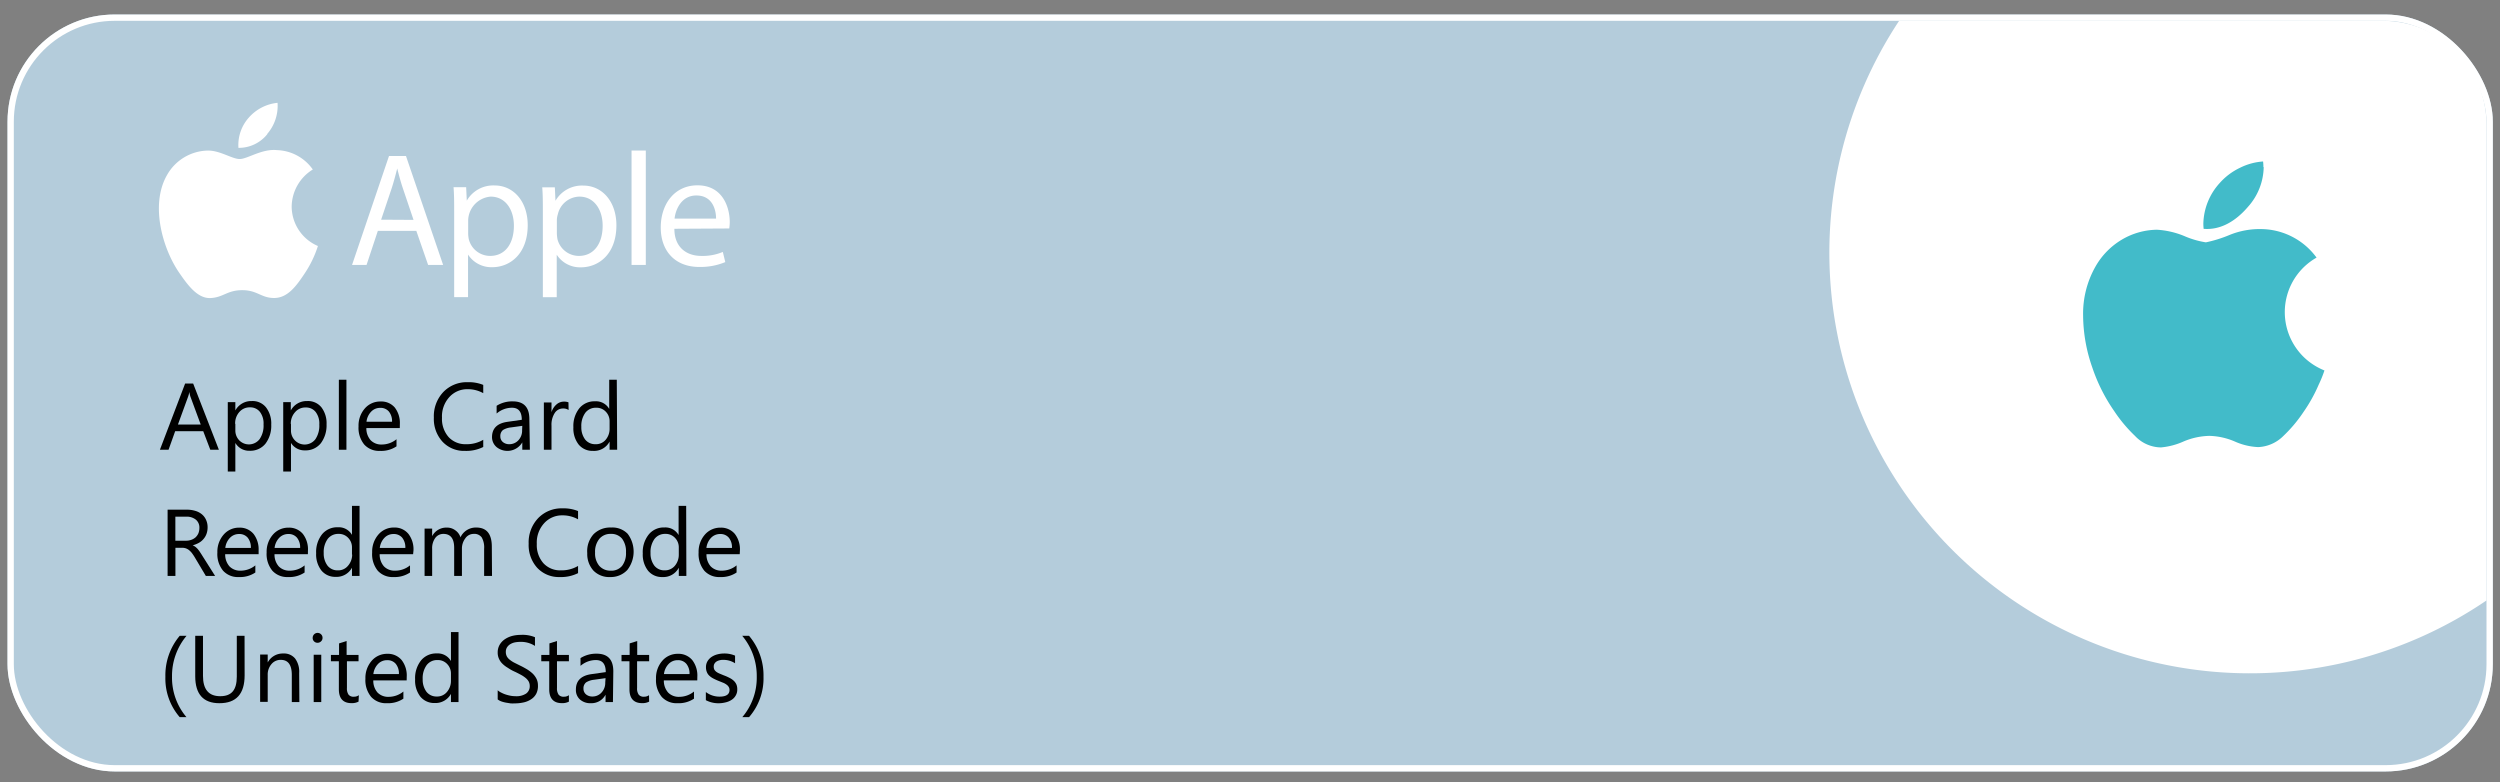 <svg id="Layer_1" data-name="Layer 1" xmlns="http://www.w3.org/2000/svg" viewBox="0 0 396.33 124"><rect x="0" y="0" width="396.33" height="124" fill="#808080" stroke="none"/><defs><style>.cls-1{fill:#b4ccdb;}.cls-2{fill:none;stroke:#fff;}.cls-3{fill:#fff;}.cls-4{isolation:isolate;}.cls-5{fill:#42bbc9;}</style></defs><title>Apple</title><g id="Group_1352" data-name="Group 1352"><g id="Rectangle_1140" data-name="Rectangle 1140"><rect class="cls-1" x="1.19" y="2.3" width="394" height="120" rx="17" ry="17"/><rect class="cls-2" x="1.69" y="2.8" width="393" height="119" rx="16.5" ry="16.5"/></g><g id="Group_1351" data-name="Group 1351"><path id="Path_1160" data-name="Path 1160" class="cls-3" d="M377.71,3.3H301.07a66.67,66.67,0,0,0,93.12,91.89V19.79A16.49,16.49,0,0,0,377.71,3.3Z"/></g><g id="Apple_Card_Reedem_Code_United_States_" data-name="Apple Card Reedem Code United States " class="cls-4"><g class="cls-4"><path d="M34.7,71.3H33.34l-1.12-2.94H27.77L26.72,71.3H25.35l4-10.5h1.27Zm-2.88-4-1.65-4.47a5.93,5.93,0,0,1-.16-.7h0a3.58,3.58,0,0,1-.17.7l-1.63,4.47Z"/><path d="M37.31,70.22h0v4.53h-1.2v-11h1.2v1.32h0a2.86,2.86,0,0,1,2.6-1.49,2.72,2.72,0,0,1,2.26,1A4.17,4.17,0,0,1,43,67.33a4.67,4.67,0,0,1-.91,3,3.07,3.07,0,0,1-2.51,1.13A2.52,2.52,0,0,1,37.31,70.22Zm0-3v1a2.25,2.25,0,0,0,.61,1.58,2.14,2.14,0,0,0,3.24-.19,3.76,3.76,0,0,0,.62-2.32,3,3,0,0,0-.58-2,1.92,1.92,0,0,0-1.56-.71,2.13,2.13,0,0,0-1.69.73A2.68,2.68,0,0,0,37.28,67.19Z"/><path d="M46.13,70.22h0v4.53H44.9v-11h1.2v1.32h0a2.85,2.85,0,0,1,2.59-1.49,2.73,2.73,0,0,1,2.27,1,4.17,4.17,0,0,1,.81,2.69,4.73,4.73,0,0,1-.91,3,3.08,3.08,0,0,1-2.51,1.13A2.52,2.52,0,0,1,46.13,70.22Zm0-3v1a2.2,2.2,0,0,0,.61,1.58A2.14,2.14,0,0,0,50,69.63a3.83,3.83,0,0,0,.62-2.32,3,3,0,0,0-.58-2,1.92,1.92,0,0,0-1.57-.71,2.11,2.11,0,0,0-1.68.73A2.68,2.68,0,0,0,46.1,67.19Z"/><path d="M54.92,71.3h-1.2V60.2h1.2Z"/><path d="M63.38,67.86h-5.3a2.82,2.82,0,0,0,.68,1.93,2.34,2.34,0,0,0,1.77.68,3.67,3.67,0,0,0,2.33-.84v1.13a4.35,4.35,0,0,1-2.62.72,3.16,3.16,0,0,1-2.49-1,4.16,4.16,0,0,1-.91-2.88,4.12,4.12,0,0,1,1-2.85,3.21,3.21,0,0,1,2.47-1.1,2.81,2.81,0,0,1,2.27.95,4,4,0,0,1,.81,2.64Zm-1.23-1a2.4,2.4,0,0,0-.5-1.62,1.71,1.71,0,0,0-1.38-.58,1.94,1.94,0,0,0-1.44.61,2.74,2.74,0,0,0-.73,1.59Z"/><path d="M76.61,70.86a6,6,0,0,1-2.9.62A4.66,4.66,0,0,1,70.13,70a5.33,5.33,0,0,1-1.35-3.79,5.57,5.57,0,0,1,1.51-4.07,5.15,5.15,0,0,1,3.85-1.55,6.08,6.08,0,0,1,2.47.43v1.31a5,5,0,0,0-2.49-.63A3.81,3.81,0,0,0,71.19,63a4.54,4.54,0,0,0-1.12,3.23,4.34,4.34,0,0,0,1.05,3.06,3.6,3.6,0,0,0,2.76,1.13,5.14,5.14,0,0,0,2.73-.7Z"/><path d="M84,71.3h-1.2V70.13h0a2.74,2.74,0,0,1-4.06.76A2.07,2.07,0,0,1,78,69.31c0-1.4.82-2.21,2.47-2.44l2.25-.32c0-1.27-.52-1.91-1.55-1.91a3.71,3.71,0,0,0-2.44.92V64.33a4.65,4.65,0,0,1,2.55-.7c1.76,0,2.64.93,2.64,2.8Zm-1.2-3.79L81,67.76a3,3,0,0,0-1.26.41,1.2,1.2,0,0,0-.42,1,1.14,1.14,0,0,0,.39.9,1.52,1.52,0,0,0,1,.35,1.93,1.93,0,0,0,1.48-.63,2.2,2.2,0,0,0,.58-1.58Z"/><path d="M90.14,65a1.49,1.49,0,0,0-.91-.24,1.54,1.54,0,0,0-1.29.72,3.42,3.42,0,0,0-.51,2V71.3H86.22V63.8h1.21v1.55h0a2.65,2.65,0,0,1,.79-1.23,1.76,1.76,0,0,1,1.18-.45,1.94,1.94,0,0,1,.72.11Z"/><path d="M97.84,71.3h-1.2V70h0A2.78,2.78,0,0,1,94,71.48a2.82,2.82,0,0,1-2.26-1,4.14,4.14,0,0,1-.84-2.74,4.52,4.52,0,0,1,.93-3,3.09,3.09,0,0,1,2.5-1.12,2.4,2.4,0,0,1,2.25,1.21h0V60.2h1.2Zm-1.2-3.39v-1.1a2.14,2.14,0,0,0-.6-1.54,2,2,0,0,0-1.52-.63,2.08,2.08,0,0,0-1.73.8,3.54,3.54,0,0,0-.63,2.23,3.19,3.19,0,0,0,.6,2,2,2,0,0,0,1.62.75A2,2,0,0,0,96,69.74,2.68,2.68,0,0,0,96.64,67.91Z"/></g><g class="cls-4"><path d="M34.1,91.3H32.63l-1.75-2.94a8.43,8.43,0,0,0-.47-.7,3,3,0,0,0-.47-.47,1.79,1.79,0,0,0-.51-.27,2,2,0,0,0-.62-.08h-1V91.3H26.57V80.8H29.7A4.59,4.59,0,0,1,31,81a2.91,2.91,0,0,1,1,.53,2.4,2.4,0,0,1,.66.87,2.79,2.79,0,0,1,.25,1.23,3,3,0,0,1-.17,1,2.53,2.53,0,0,1-.47.81,2.55,2.55,0,0,1-.73.61,4.13,4.13,0,0,1-1,.4v0a2,2,0,0,1,.46.26,3.1,3.1,0,0,1,.37.36c.11.14.23.29.34.46s.25.38.39.61Zm-6.3-9.39v3.81h1.67a2.33,2.33,0,0,0,.85-.14,2,2,0,0,0,.68-.39,2,2,0,0,0,.45-.64,2.3,2.3,0,0,0,.16-.85,1.62,1.62,0,0,0-.55-1.31,2.31,2.31,0,0,0-1.58-.48Z"/><path d="M41,87.86h-5.3a2.82,2.82,0,0,0,.68,1.93,2.34,2.34,0,0,0,1.77.68,3.69,3.69,0,0,0,2.33-.84v1.13a4.35,4.35,0,0,1-2.62.72,3.15,3.15,0,0,1-2.49-1,4.16,4.16,0,0,1-.91-2.88,4.12,4.12,0,0,1,1-2.85,3.19,3.19,0,0,1,2.46-1.1,2.82,2.82,0,0,1,2.28,1A4,4,0,0,1,41,87.22Zm-1.23-1a2.45,2.45,0,0,0-.5-1.62,1.71,1.71,0,0,0-1.38-.58,1.94,1.94,0,0,0-1.44.61,2.68,2.68,0,0,0-.73,1.59Z"/><path d="M48.81,87.86H43.52a2.81,2.81,0,0,0,.67,1.93,2.34,2.34,0,0,0,1.77.68,3.67,3.67,0,0,0,2.33-.84v1.13a4.34,4.34,0,0,1-2.61.72,3.18,3.18,0,0,1-2.5-1,4.16,4.16,0,0,1-.91-2.88,4.12,4.12,0,0,1,1-2.85,3.22,3.22,0,0,1,2.47-1.1,2.84,2.84,0,0,1,2.28,1,4,4,0,0,1,.8,2.64Zm-1.23-1a2.4,2.4,0,0,0-.5-1.62,1.7,1.7,0,0,0-1.37-.58,1.94,1.94,0,0,0-1.45.61,2.74,2.74,0,0,0-.73,1.59Z"/><path d="M57,91.3h-1.2V90h0a2.78,2.78,0,0,1-2.58,1.45,2.82,2.82,0,0,1-2.26-1,4.14,4.14,0,0,1-.84-2.74,4.52,4.52,0,0,1,.93-3,3.09,3.09,0,0,1,2.5-1.12,2.4,2.4,0,0,1,2.25,1.21h0V80.2H57Zm-1.2-3.39v-1.1a2.14,2.14,0,0,0-.6-1.54,2,2,0,0,0-1.53-.63,2.08,2.08,0,0,0-1.72.8,3.54,3.54,0,0,0-.63,2.23,3.19,3.19,0,0,0,.6,2,2,2,0,0,0,1.62.75,2,2,0,0,0,1.63-.73A2.68,2.68,0,0,0,55.83,87.91Z"/><path d="M65.49,87.86h-5.3a2.82,2.82,0,0,0,.68,1.93,2.34,2.34,0,0,0,1.77.68A3.67,3.67,0,0,0,65,89.63v1.13a4.35,4.35,0,0,1-2.62.72,3.16,3.16,0,0,1-2.49-1A4.16,4.16,0,0,1,59,87.58a4.12,4.12,0,0,1,1-2.85,3.19,3.19,0,0,1,2.47-1.1,2.81,2.81,0,0,1,2.27,1,4,4,0,0,1,.81,2.64Zm-1.23-1a2.45,2.45,0,0,0-.5-1.62,1.71,1.71,0,0,0-1.38-.58,1.94,1.94,0,0,0-1.44.61,2.74,2.74,0,0,0-.73,1.59Z"/><path d="M78,91.3H76.75V87a3.21,3.21,0,0,0-.38-1.8,1.44,1.44,0,0,0-1.29-.56,1.59,1.59,0,0,0-1.31.7A2.69,2.69,0,0,0,73.23,87V91.3H72V86.85c0-1.47-.57-2.21-1.71-2.21a1.58,1.58,0,0,0-1.3.66A2.76,2.76,0,0,0,68.51,87V91.3h-1.2V83.8h1.2V85h0a2.53,2.53,0,0,1,2.33-1.36,2.17,2.17,0,0,1,1.34.43A2.13,2.13,0,0,1,73,85.18a2.69,2.69,0,0,1,2.49-1.55c1.65,0,2.48,1,2.48,3.05Z"/><path d="M91.64,90.86a6,6,0,0,1-2.9.62A4.69,4.69,0,0,1,85.15,90a5.37,5.37,0,0,1-1.34-3.79,5.57,5.57,0,0,1,1.51-4.07,5.14,5.14,0,0,1,3.85-1.55,6.11,6.11,0,0,1,2.47.43v1.31a5,5,0,0,0-2.49-.63A3.81,3.81,0,0,0,86.22,83a4.54,4.54,0,0,0-1.12,3.23,4.34,4.34,0,0,0,1.05,3.06,3.6,3.6,0,0,0,2.75,1.13,5.15,5.15,0,0,0,2.74-.7Z"/><path d="M96.76,91.48a3.49,3.49,0,0,1-2.66-1,3.9,3.9,0,0,1-1-2.79,4,4,0,0,1,1-3,3.71,3.71,0,0,1,2.79-1.06,3.36,3.36,0,0,1,2.62,1,4.71,4.71,0,0,1-.07,5.74A3.57,3.57,0,0,1,96.76,91.48Zm.08-6.84a2.27,2.27,0,0,0-1.83.79,3.22,3.22,0,0,0-.67,2.17A3.07,3.07,0,0,0,95,89.7a2.33,2.33,0,0,0,1.82.77,2.2,2.2,0,0,0,1.8-.76,3.29,3.29,0,0,0,.62-2.14,3.38,3.38,0,0,0-.62-2.17A2.2,2.2,0,0,0,96.84,84.64Z"/><path d="M108.81,91.3h-1.2V90h0A2.76,2.76,0,0,1,105,91.48a2.82,2.82,0,0,1-2.26-1,4.14,4.14,0,0,1-.84-2.74,4.47,4.47,0,0,1,.94-3,3.06,3.06,0,0,1,2.49-1.12,2.4,2.4,0,0,1,2.25,1.21h0V80.2h1.2Zm-1.2-3.39v-1.1a2.14,2.14,0,0,0-.6-1.54,2,2,0,0,0-1.52-.63,2.08,2.08,0,0,0-1.73.8,3.54,3.54,0,0,0-.63,2.23,3.19,3.19,0,0,0,.6,2,2,2,0,0,0,1.63.75,2.05,2.05,0,0,0,1.63-.73A2.72,2.72,0,0,0,107.61,87.91Z"/><path d="M117.27,87.86H112a2.81,2.81,0,0,0,.67,1.93,2.34,2.34,0,0,0,1.77.68,3.67,3.67,0,0,0,2.33-.84v1.13a4.34,4.34,0,0,1-2.61.72,3.17,3.17,0,0,1-2.5-1,4.16,4.16,0,0,1-.91-2.88,4.12,4.12,0,0,1,1-2.85,3.22,3.22,0,0,1,2.47-1.1,2.84,2.84,0,0,1,2.28,1,4,4,0,0,1,.8,2.64Zm-1.23-1a2.4,2.4,0,0,0-.5-1.62,1.7,1.7,0,0,0-1.37-.58,1.94,1.94,0,0,0-1.45.61,2.74,2.74,0,0,0-.73,1.59Z"/></g><g class="cls-4"><path d="M29.56,113.69H28.49a9.33,9.33,0,0,1-2.27-6.39,9.69,9.69,0,0,1,2.27-6.5h1.08a9.9,9.9,0,0,0-2.3,6.48A9.65,9.65,0,0,0,29.56,113.69Z"/><path d="M38.78,107.06q0,4.43-4,4.42-3.82,0-3.83-4.26V100.8h1.23v6.34c0,2.16.91,3.23,2.73,3.23s2.63-1,2.63-3.12V100.8h1.23Z"/><path d="M47.46,111.3h-1.2V107c0-1.59-.58-2.39-1.74-2.39a1.86,1.86,0,0,0-1.49.68,2.52,2.52,0,0,0-.59,1.71v4.27h-1.2v-7.5h1.2v1.25h0a2.71,2.71,0,0,1,2.46-1.42,2.28,2.28,0,0,1,1.88.79,3.52,3.52,0,0,1,.65,2.3Z"/><path d="M50.34,101.9a.75.75,0,0,1-.55-.22.75.75,0,0,1-.22-.56.78.78,0,0,1,1.33-.56.73.73,0,0,1,.23.56.71.71,0,0,1-.23.55A.77.77,0,0,1,50.34,101.9Zm.59,9.4h-1.2v-7.5h1.2Z"/><path d="M56.84,111.23a2.27,2.27,0,0,1-1.12.24c-1.32,0-2-.74-2-2.2v-4.44H52.46v-1h1.29V102l1.2-.38v2.21h1.89v1H55v4.23a1.73,1.73,0,0,0,.26,1.07,1,1,0,0,0,.85.32,1.29,1.29,0,0,0,.78-.24Z"/><path d="M64.47,107.86H59.18a2.81,2.81,0,0,0,.67,1.93,2.34,2.34,0,0,0,1.77.68,3.67,3.67,0,0,0,2.33-.84v1.13a4.34,4.34,0,0,1-2.61.72,3.17,3.17,0,0,1-2.5-1,4.16,4.16,0,0,1-.91-2.88,4.12,4.12,0,0,1,1-2.85,3.21,3.21,0,0,1,2.47-1.1,2.84,2.84,0,0,1,2.28,1,4,4,0,0,1,.8,2.64Zm-1.23-1a2.4,2.4,0,0,0-.5-1.62,1.7,1.7,0,0,0-1.37-.58,1.94,1.94,0,0,0-1.45.61,2.74,2.74,0,0,0-.73,1.59Z"/><path d="M72.69,111.3h-1.2V110h0a2.78,2.78,0,0,1-2.58,1.45,2.82,2.82,0,0,1-2.26-1,4.14,4.14,0,0,1-.84-2.74,4.52,4.52,0,0,1,.93-3,3.09,3.09,0,0,1,2.5-1.12,2.4,2.4,0,0,1,2.25,1.21h0V100.2h1.2Zm-1.2-3.39v-1.1a2.14,2.14,0,0,0-.6-1.54,2,2,0,0,0-1.53-.63,2.08,2.08,0,0,0-1.72.8,3.54,3.54,0,0,0-.63,2.23,3.19,3.19,0,0,0,.6,2,2,2,0,0,0,1.62.75,2,2,0,0,0,1.63-.73A2.68,2.68,0,0,0,71.49,107.91Z"/><path d="M78.9,110.88v-1.45a2.39,2.39,0,0,0,.6.39,4.3,4.3,0,0,0,.73.3,7.2,7.2,0,0,0,.77.19,4.76,4.76,0,0,0,.72.06,2.78,2.78,0,0,0,1.69-.42,1.41,1.41,0,0,0,.57-1.21,1.48,1.48,0,0,0-.19-.74,2.14,2.14,0,0,0-.52-.57,4.77,4.77,0,0,0-.78-.5c-.3-.16-.62-.33-1-.5s-.71-.38-1-.57a4.21,4.21,0,0,1-.83-.63,2.46,2.46,0,0,1-.55-.78,2.32,2.32,0,0,1-.21-1,2.42,2.42,0,0,1,.32-1.25,2.76,2.76,0,0,1,.83-.87,3.9,3.9,0,0,1,1.17-.52,5.38,5.38,0,0,1,1.33-.16,5.08,5.08,0,0,1,2.26.37v1.38a4.06,4.06,0,0,0-2.38-.64,4.45,4.45,0,0,0-.81.08,2.3,2.3,0,0,0-.72.28,1.59,1.59,0,0,0-.51.49,1.3,1.3,0,0,0-.2.73,1.54,1.54,0,0,0,.15.7,1.7,1.7,0,0,0,.45.53,4.16,4.16,0,0,0,.71.47l1,.5c.38.18.73.38,1.07.58a5.78,5.78,0,0,1,.89.68,3.19,3.19,0,0,1,.6.83,2.33,2.33,0,0,1,.22,1A2.68,2.68,0,0,1,85,110a2.36,2.36,0,0,1-.82.87,3.43,3.43,0,0,1-1.19.49,6.51,6.51,0,0,1-1.42.15,5.15,5.15,0,0,1-.62,0l-.74-.12a4.72,4.72,0,0,1-.72-.19A2.19,2.19,0,0,1,78.9,110.88Z"/><path d="M90.19,111.23a2.24,2.24,0,0,1-1.12.24c-1.31,0-2-.74-2-2.2v-4.44H85.81v-1H87.1V102l1.2-.38v2.21h1.89v1H88.3v4.23a1.73,1.73,0,0,0,.26,1.07,1,1,0,0,0,.85.32,1.29,1.29,0,0,0,.78-.24Z"/><path d="M97.17,111.3H96v-1.17h0a2.52,2.52,0,0,1-2.31,1.35,2.47,2.47,0,0,1-1.75-.59,2,2,0,0,1-.64-1.58c0-1.4.83-2.21,2.48-2.44l2.25-.32c0-1.27-.52-1.91-1.55-1.91a3.74,3.74,0,0,0-2.45.92v-1.23a4.65,4.65,0,0,1,2.55-.7c1.77,0,2.65.93,2.65,2.8ZM96,107.51l-1.81.25a3,3,0,0,0-1.26.41,1.18,1.18,0,0,0-.43,1,1.14,1.14,0,0,0,.39.9,1.53,1.53,0,0,0,1,.35,1.92,1.92,0,0,0,1.47-.63,2.21,2.21,0,0,0,.59-1.58Z"/><path d="M102.91,111.23a2.27,2.27,0,0,1-1.12.24c-1.31,0-2-.74-2-2.2v-4.44H98.53v-1h1.29V102l1.2-.38v2.21h1.89v1H101v4.23a1.66,1.66,0,0,0,.26,1.07,1,1,0,0,0,.85.32,1.29,1.29,0,0,0,.78-.24Z"/><path d="M110.54,107.86h-5.3a2.82,2.82,0,0,0,.68,1.93,2.34,2.34,0,0,0,1.77.68,3.67,3.67,0,0,0,2.33-.84v1.13a4.34,4.34,0,0,1-2.61.72,3.17,3.17,0,0,1-2.5-1,4.16,4.16,0,0,1-.91-2.88,4.12,4.12,0,0,1,1-2.85,3.21,3.21,0,0,1,2.47-1.1,2.84,2.84,0,0,1,2.28,1,4,4,0,0,1,.8,2.64Zm-1.23-1a2.4,2.4,0,0,0-.5-1.62,1.7,1.7,0,0,0-1.37-.58,1.94,1.94,0,0,0-1.45.61,2.74,2.74,0,0,0-.73,1.59Z"/><path d="M111.9,111v-1.29a3.54,3.54,0,0,0,2.16.73c1.06,0,1.59-.35,1.59-1.06a.87.87,0,0,0-.14-.5,1.19,1.19,0,0,0-.37-.37,2.29,2.29,0,0,0-.54-.29l-.67-.27a9.12,9.12,0,0,1-.87-.4,2.82,2.82,0,0,1-.63-.45,1.58,1.58,0,0,1-.38-.58,1.93,1.93,0,0,1-.13-.75,1.8,1.8,0,0,1,.24-.94,2.19,2.19,0,0,1,.64-.68,3.07,3.07,0,0,1,.92-.41,4.24,4.24,0,0,1,1.07-.14,4.19,4.19,0,0,1,1.74.34v1.21a3.38,3.38,0,0,0-1.9-.54,1.92,1.92,0,0,0-.61.08,1.56,1.56,0,0,0-.47.21,1.07,1.07,0,0,0-.3.34.87.87,0,0,0-.1.42,1.09,1.09,0,0,0,.1.5,1.16,1.16,0,0,0,.32.35,2.25,2.25,0,0,0,.49.27l.67.28a6.78,6.78,0,0,1,.89.39,2.87,2.87,0,0,1,.68.45,1.87,1.87,0,0,1,.43.58,1.89,1.89,0,0,1,.15.79,1.85,1.85,0,0,1-.25,1,1.93,1.93,0,0,1-.65.68,2.91,2.91,0,0,1-1,.41,4.58,4.58,0,0,1-1.12.13A4.26,4.26,0,0,1,111.9,111Z"/><path d="M118.75,113.69h-1.07a9.65,9.65,0,0,0,2.29-6.41,9.9,9.9,0,0,0-2.3-6.48h1.08a9.7,9.7,0,0,1,2.29,6.5A9.34,9.34,0,0,1,118.75,113.69Z"/></g></g></g><path id="Path_947" data-name="Path 947" class="cls-5" d="M367.61,60.93a24.32,24.32,0,0,1-2.43,4.38A22,22,0,0,1,362,69.1a6,6,0,0,1-4,1.78,10.15,10.15,0,0,1-3.72-.89,10.88,10.88,0,0,0-4-.89,11,11,0,0,0-4.12.89,11.15,11.15,0,0,1-3.58.94,5.73,5.73,0,0,1-4.12-1.83,22.94,22.94,0,0,1-3.29-3.93,27.25,27.25,0,0,1-3.47-6.9,25.32,25.32,0,0,1-1.46-8.22,15.12,15.12,0,0,1,2-7.86,11.65,11.65,0,0,1,4.14-4.2,11.18,11.18,0,0,1,5.58-1.57,13.46,13.46,0,0,1,4.32,1,14,14,0,0,0,3.42,1,20.42,20.42,0,0,0,3.8-1.19,12.69,12.69,0,0,1,5.17-.91,11,11,0,0,1,8.58,4.52,9.93,9.93,0,0,0-3.75,13.53,10,10,0,0,0,1.85,2.36,10.16,10.16,0,0,0,3.15,2,19.15,19.15,0,0,1-.84,2.1Zm-8.74-34.46a9.68,9.68,0,0,1-2.52,6.35c-2,2.33-4.4,3.67-7,3.46a7.89,7.89,0,0,1-.05-.84A9.88,9.88,0,0,1,351.91,29a10.05,10.05,0,0,1,3.2-2.4,9.62,9.62,0,0,1,3.66-1,6.85,6.85,0,0,1,.05.91Z"/><g id="apple-11-logo-svgrepo-com"><path id="Path_7523" data-name="Path 7523" class="cls-3" d="M46.24,32.75a7,7,0,0,1,3.35-5.88,7.21,7.21,0,0,0-5.66-3.07c-2.41-.25-4.7,1.41-5.93,1.41s-3.11-1.38-5.11-1.34a7.59,7.59,0,0,0-6.41,3.88c-2.72,4.73-.69,11.75,2,15.59,1.3,1.88,2.85,4,4.89,3.91S36,46,38.41,46s3,1.27,5.11,1.24S47,45.3,48.26,43.41A17.15,17.15,0,0,0,50.4,39a6.83,6.83,0,0,1-4.16-6.25"/><path id="Path_7524" data-name="Path 7524" class="cls-3" d="M42.35,21.25A6.81,6.81,0,0,0,44,16.3a7,7,0,0,0-4.56,2.35,6.52,6.52,0,0,0-1.64,4.79,5.77,5.77,0,0,0,4.59-2.19M59.9,36.6,58.11,42h-2.3l5.86-17.27h2.69L70.25,42H67.87L66,36.6Zm5.66-1.74-1.69-5c-.38-1.13-.64-2.15-.9-3.15h0c-.25,1-.53,2.07-.87,3.12l-1.68,5ZM72,33.68c0-1.58,0-2.87-.1-4h2l.1,2.13h0a4.85,4.85,0,0,1,4.41-2.41c3,0,5.25,2.53,5.25,6.3,0,4.46-2.72,6.66-5.64,6.66a4.4,4.4,0,0,1-3.82-2h0v6.74H72ZM74.22,37a4.9,4.9,0,0,0,.1.93,3.49,3.49,0,0,0,3.38,2.64c2.39,0,3.77-1.95,3.77-4.79,0-2.49-1.3-4.61-3.69-4.61a3.88,3.88,0,0,0-3.56,3.71V37Zm11.84-3.3c0-1.58,0-2.87-.1-4h2l.1,2.13h0a4.85,4.85,0,0,1,4.41-2.41c3,0,5.25,2.53,5.25,6.3,0,4.46-2.72,6.66-5.64,6.66a4.4,4.4,0,0,1-3.82-2h0v6.74H86.06ZM88.28,37a5.88,5.88,0,0,0,.1.93,3.5,3.5,0,0,0,3.39,2.64c2.38,0,3.77-1.95,3.77-4.79,0-2.49-1.31-4.61-3.69-4.61a3.58,3.58,0,0,0-3.41,2.79,3.23,3.23,0,0,0-.16.92V37Zm11.84-13.13h2.26V42h-2.26Zm6.79,12.4c0,3,2,4.3,4.25,4.3a8.2,8.2,0,0,0,3.43-.63l.39,1.61a10.24,10.24,0,0,1-4.13.77c-3.81,0-6.1-2.51-6.1-6.25s2.2-6.69,5.82-6.69c4.05,0,5.12,3.56,5.12,5.84a7.42,7.42,0,0,1-.08,1Zm6.61-1.61c0-1.44-.59-3.67-3.13-3.67-2.28,0-3.28,2.1-3.45,3.67Z"/></g></svg>